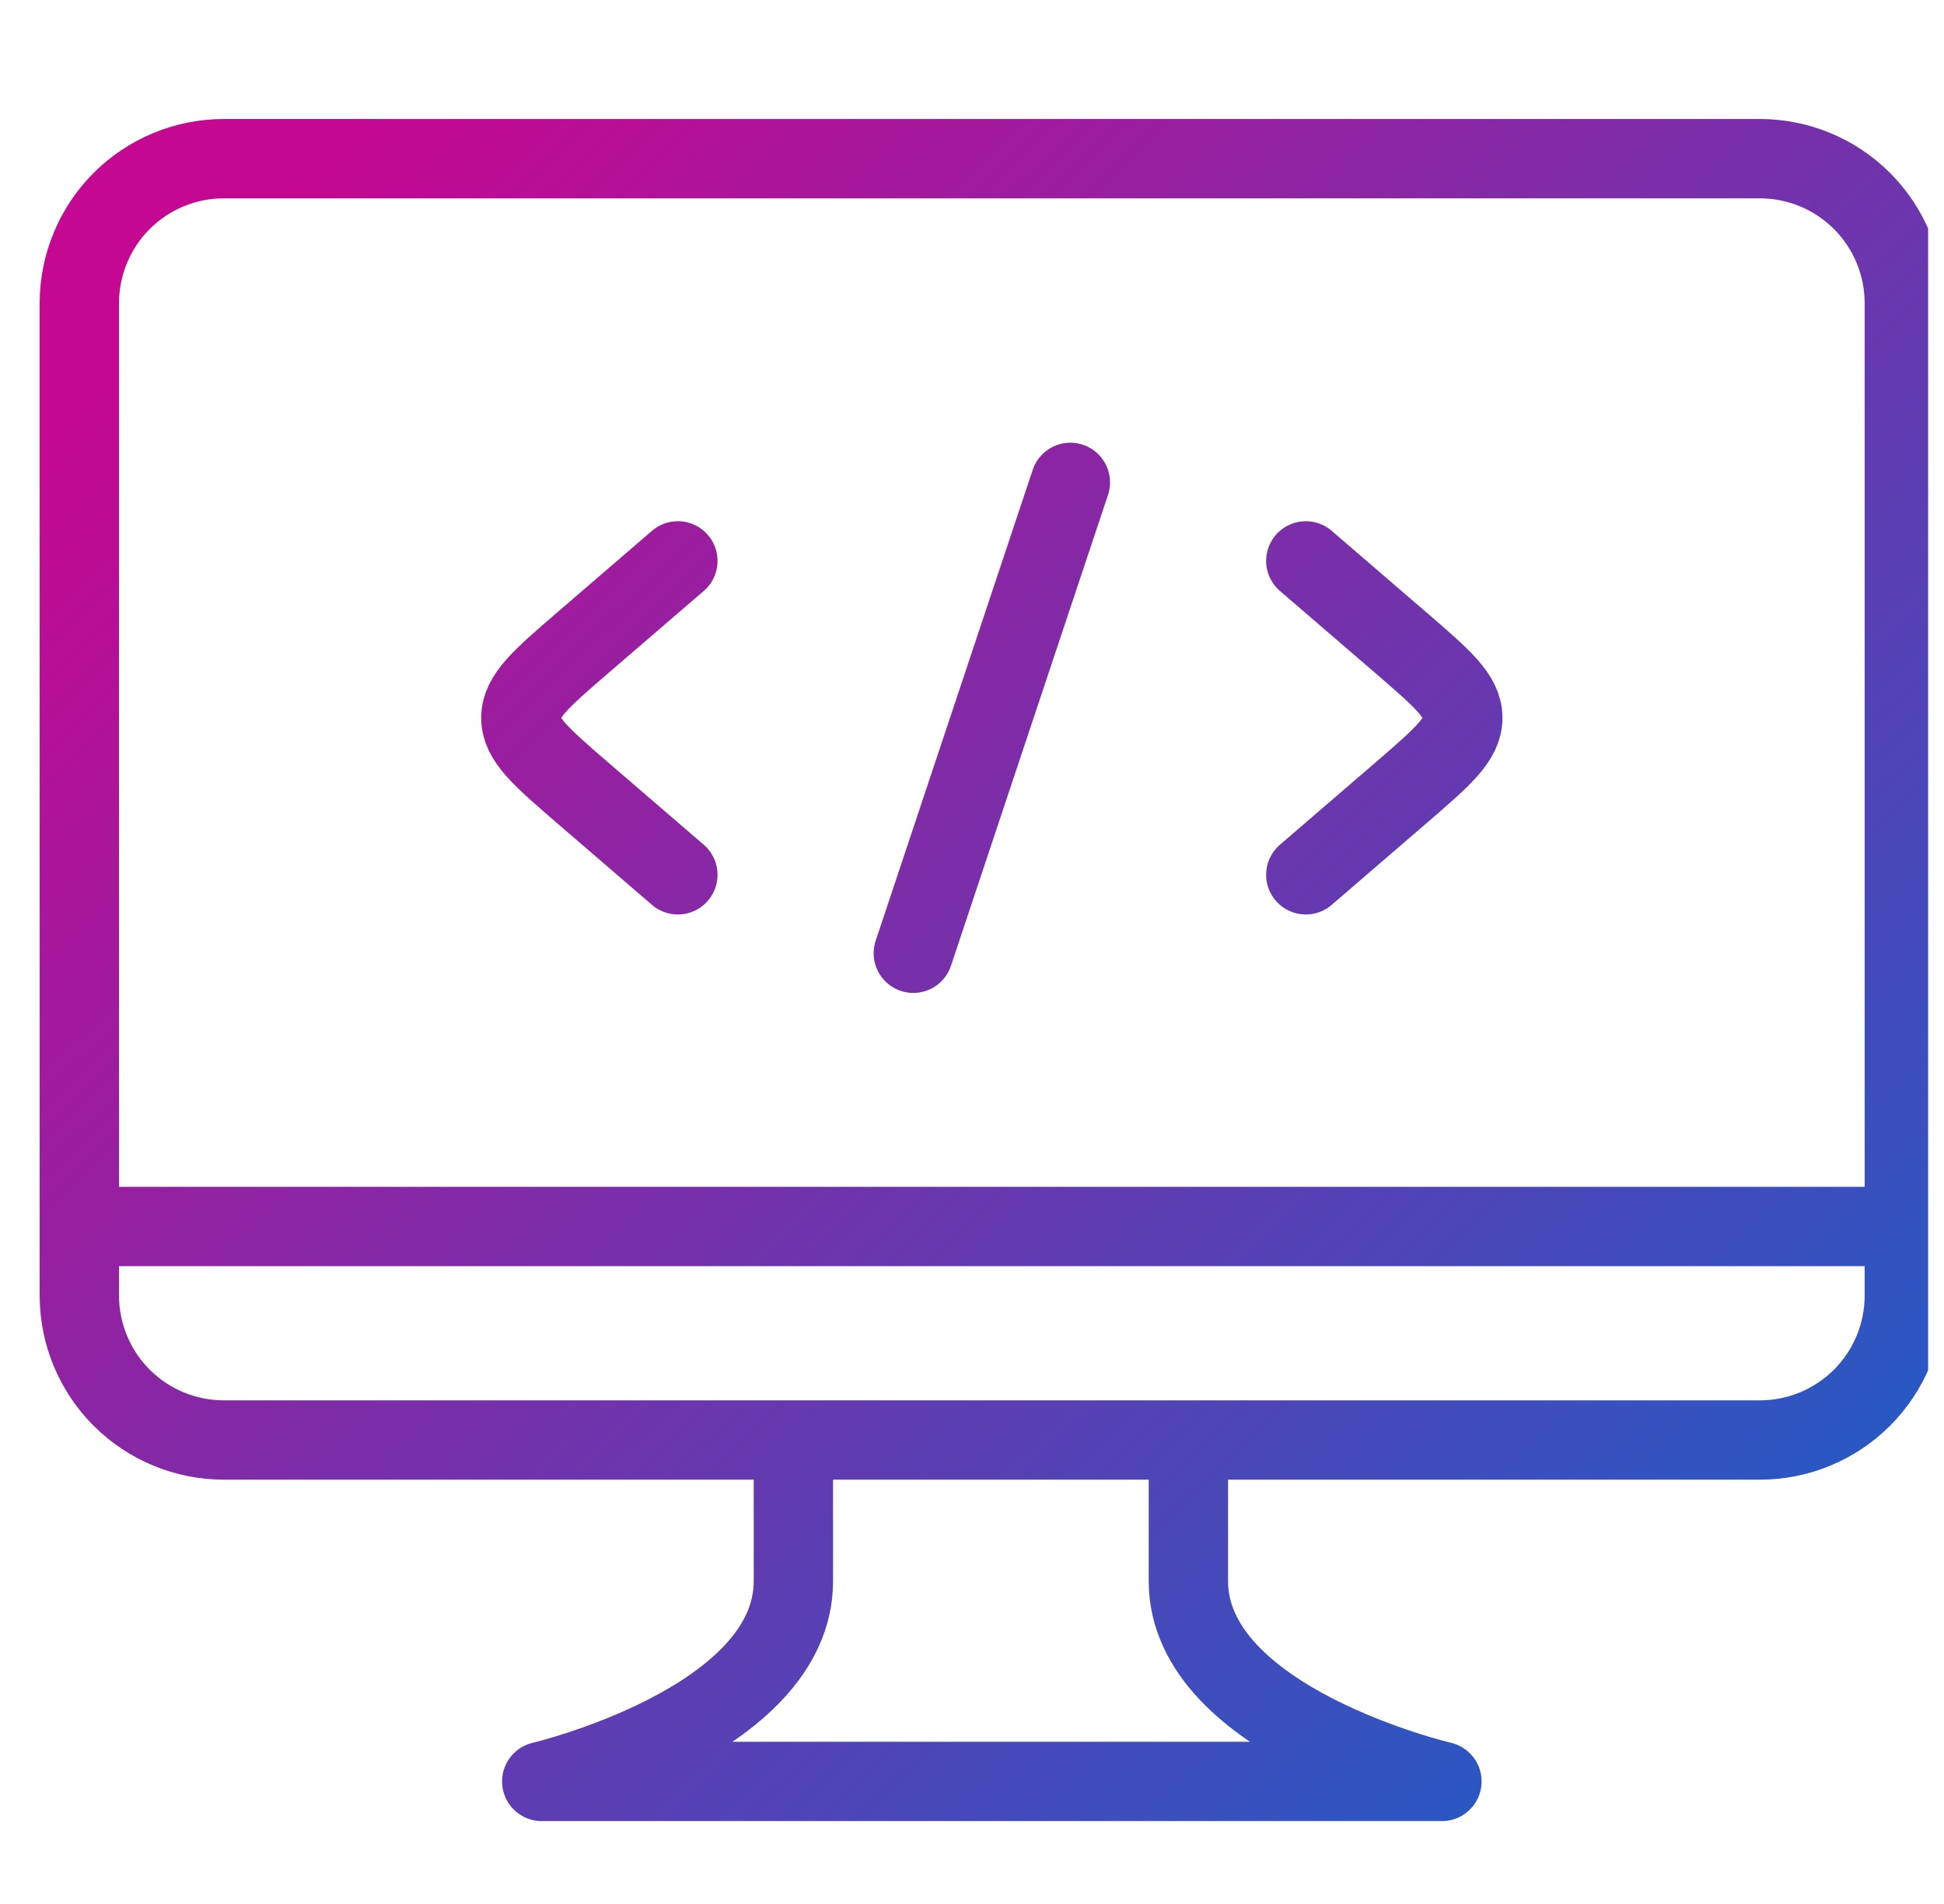 <svg width="49" height="48" viewBox="0 0 49 48" fill="none" xmlns="http://www.w3.org/2000/svg">
<g clip-path="url(#clip0_1112_378)">
<path d="M29.954 36.303V39.859C29.954 43.416 36.345 44.91 36.345 44.91H13.655C13.655 44.91 19.998 43.416 19.998 39.86V36.304M2 30.92H48M32.914 14.14L35.342 16.231C36.361 17.111 36.871 17.551 36.871 18.097C36.871 18.643 36.361 19.082 35.342 19.963L32.914 22.054M17.086 14.14L14.658 16.231C13.639 17.111 13.129 17.551 13.129 18.097C13.129 18.643 13.639 19.082 14.658 19.963L17.086 22.054M26.979 12.161L23.021 24.032M44.358 36.303H5.643C4.677 36.303 3.751 35.92 3.068 35.238C2.385 34.555 2.001 33.63 2 32.664V7.64C2.001 6.675 2.385 5.749 3.067 5.066C3.75 4.384 4.676 4 5.641 4H44.357C45.323 4 46.249 4.383 46.932 5.066C47.615 5.749 47.999 6.675 48 7.64V32.664C47.999 33.63 47.615 34.555 46.932 35.238C46.249 35.92 45.324 36.303 44.358 36.303Z" stroke="url(#paint0_linear_1112_378)" stroke-width="2" stroke-linecap="round" stroke-linejoin="round"/>
</g>
<defs>
<linearGradient id="paint0_linear_1112_378" x1="5.833" y1="6.273" x2="45.827" y2="47.474" gradientUnits="userSpaceOnUse">
<stop stop-color="#C40891"/>
<stop offset="1" stop-color="#1463CA"/>
</linearGradient>
<clipPath id="clip0_1112_378">
<rect width="48" height="48" fill="white" transform="translate(0.6)"/>
</clipPath>
</defs>
</svg>
